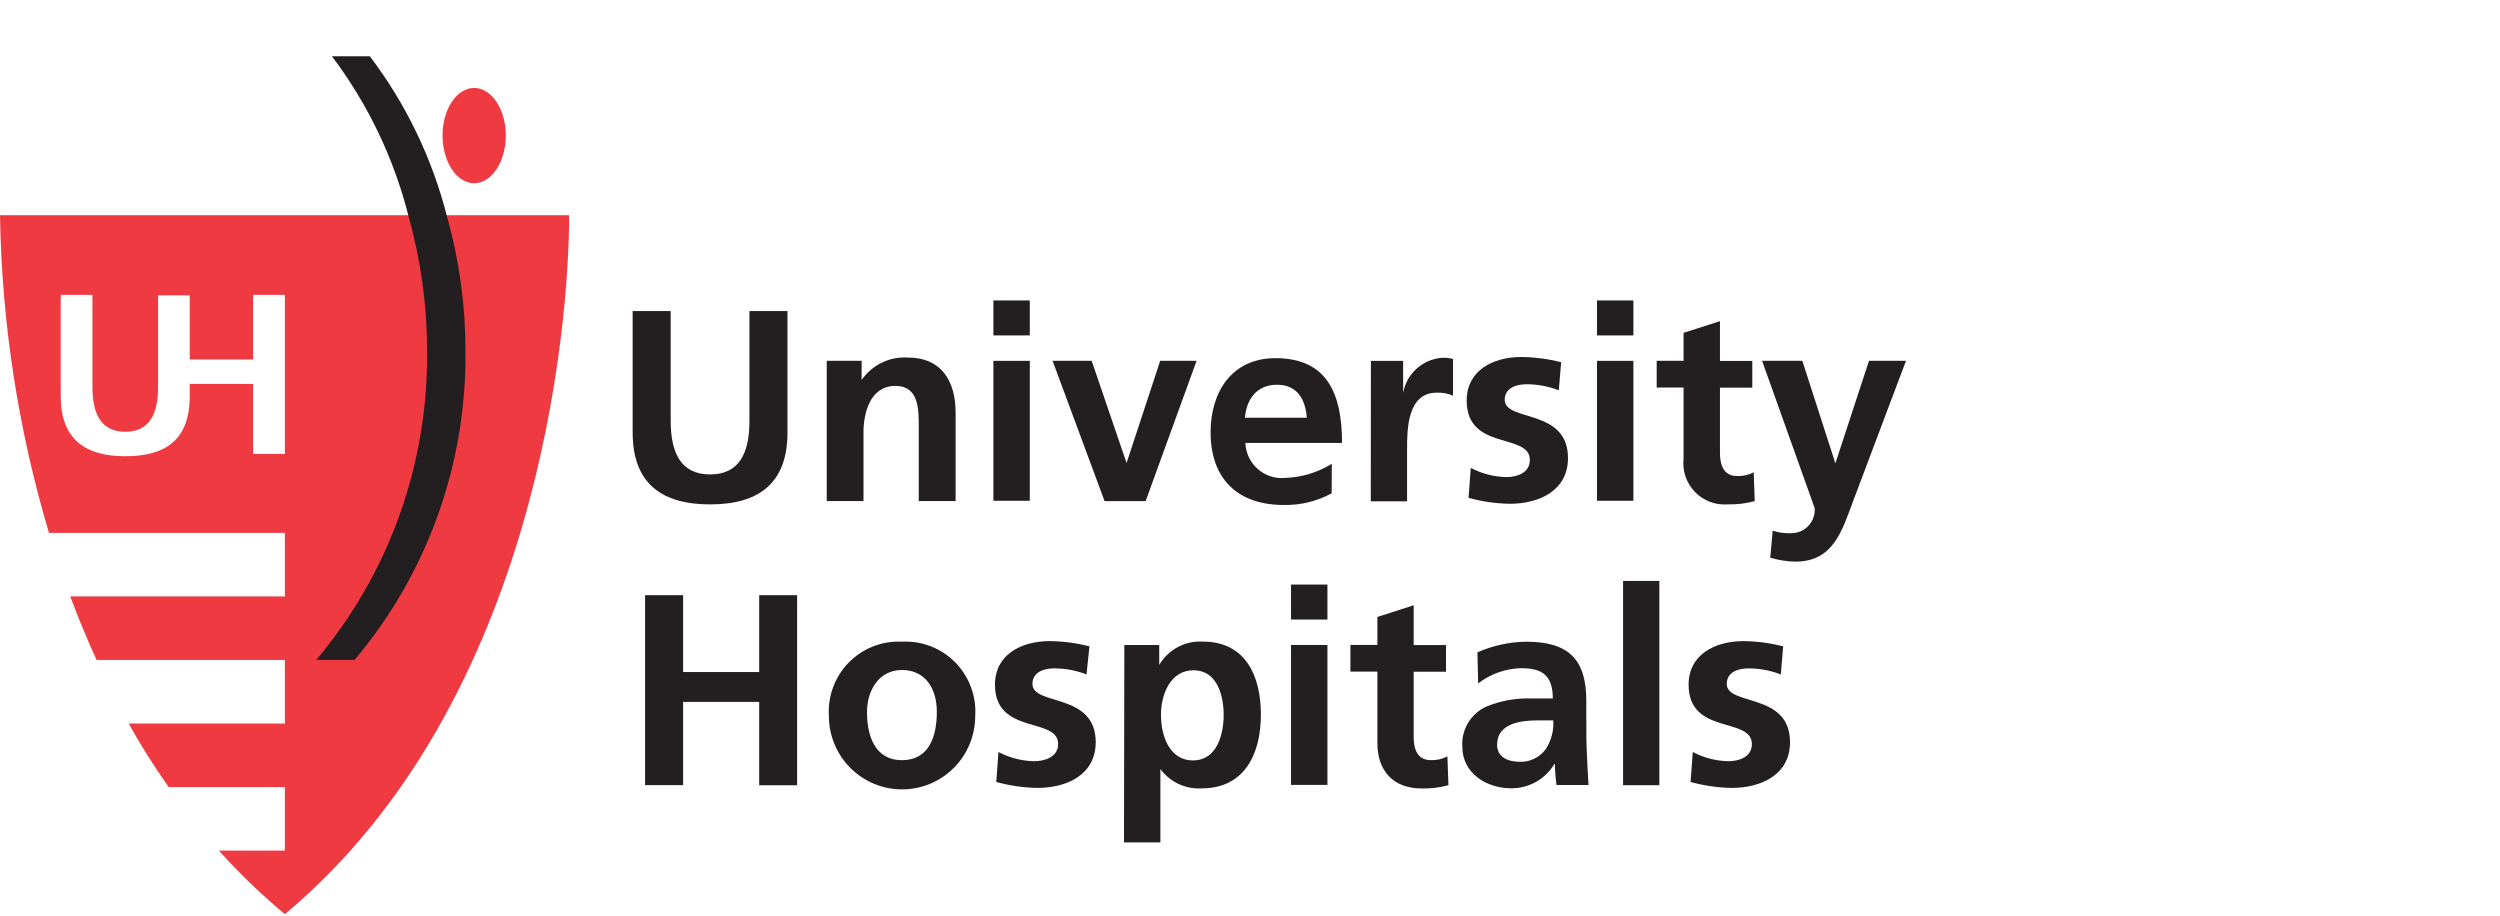 <svg width="456" height="167" viewBox="0 0 456 167" fill="none" xmlns="http://www.w3.org/2000/svg">
<path d="M0 39.258C0.314 58.888 3.32 78.382 8.934 97.19H51.959V108.784H12.812C14.255 112.655 15.893 116.61 17.611 120.374H51.959V131.968H23.487C25.608 135.903 28.133 139.793 30.763 143.558H51.959V155.148H39.929C43.653 159.3 47.673 163.175 51.959 166.742C98.252 128.054 103.81 59.314 103.81 39.258H0ZM11.076 53.785H16.865V70.584C16.865 75.518 18.436 78.751 22.849 78.751C27.262 78.751 28.832 75.518 28.832 70.584V53.868H34.605V65.566H46.166V53.785H51.959V82.792H46.166V70.031H34.605V72.901C34.371 80.197 30.232 83.22 22.849 83.22C15.466 83.22 11.076 80.028 11.076 72.287V53.785Z" fill="#EF3A42"/>
<path d="M92.26 24.721C92.26 29.527 89.672 33.42 86.49 33.42C83.307 33.42 80.719 29.527 80.719 24.721C80.719 19.914 83.307 16.043 86.49 16.043C89.672 16.043 92.26 19.935 92.26 24.721Z" fill="#EF3A42"/>
<path d="M64.681 120.37C77.932 104.647 85.107 84.675 84.9 64.093C84.918 55.796 83.79 47.536 81.548 39.549C78.86 28.938 74.069 18.977 67.46 10.262H60.544C67.123 18.984 71.885 28.944 74.546 39.549C76.778 47.538 77.906 55.796 77.899 64.093C78.106 84.675 70.93 104.647 57.68 120.37H64.681Z" fill="#231F20"/>
<path d="M115.398 56.738H122.336V76.752C122.336 82.665 124.224 86.536 129.528 86.536C134.832 86.536 136.699 82.665 136.699 76.752V56.738H143.637V78.9C143.637 88.174 138.375 92.002 129.528 92.002C120.681 92.002 115.398 88.174 115.398 78.9V56.738Z" fill="#231F20"/>
<path d="M150.797 65.814H157.162V69.302C158.102 67.943 159.379 66.852 160.867 66.136C162.354 65.42 164.002 65.104 165.648 65.218C171.674 65.218 174.304 69.472 174.304 75.257V91.4H167.579V77.746C167.579 74.619 167.579 70.387 163.336 70.387C158.541 70.387 157.501 75.619 157.501 78.894V91.4H150.797V65.814Z" fill="#231F20"/>
<path d="M181.195 54.801H187.836V61.181H181.195V54.801ZM181.195 65.818H187.836V91.341H181.195V65.818Z" fill="#231F20"/>
<path d="M191.992 65.816H199.121L205.486 84.448L211.617 65.816H218.258L208.965 91.403H201.476L191.992 65.816Z" fill="#231F20"/>
<path d="M242.898 89.979C240.212 91.441 237.192 92.174 234.136 92.106C225.65 92.106 220.812 87.235 220.812 78.855C220.812 71.453 224.716 65.328 232.651 65.328C242.092 65.328 244.787 71.836 244.787 80.79H227.156C227.19 81.698 227.408 82.588 227.797 83.408C228.186 84.227 228.739 84.959 229.42 85.556C230.102 86.154 230.898 86.605 231.76 86.883C232.622 87.161 233.532 87.259 234.433 87.171C237.437 87.065 240.361 86.178 242.92 84.598L242.898 89.979ZM238.358 76.197C238.146 72.964 236.661 70.177 232.948 70.177C229.235 70.177 227.368 72.772 227.071 76.197H238.358Z" fill="#231F20"/>
<path d="M250.052 65.818H255.929V71.645C256.241 69.965 257.091 68.432 258.351 67.281C259.611 66.129 261.212 65.421 262.909 65.265C263.623 65.225 264.339 65.296 265.031 65.478V72.177C264.094 71.774 263.08 71.585 262.061 71.624C256.651 71.624 256.651 78.388 256.651 82.067V91.447H250.031L250.052 65.818Z" fill="#231F20"/>
<path d="M284.327 71.196C282.433 70.457 280.418 70.082 278.386 70.09C276.604 70.09 274.461 70.749 274.461 72.919C274.461 77.002 286.003 74.408 286.003 83.553C286.003 89.509 280.699 91.891 275.395 91.891C272.848 91.849 270.318 91.485 267.863 90.806L268.266 85.34C270.283 86.404 272.521 86.98 274.801 87.02C276.477 87.02 279.044 86.382 279.044 83.894C279.044 78.874 267.523 82.32 267.523 73.068C267.523 67.559 272.318 65.113 277.516 65.113C279.957 65.141 282.386 65.463 284.751 66.07L284.327 71.196Z" fill="#231F20"/>
<path d="M291.289 54.801H297.93V61.181H291.289V54.801ZM291.289 65.818H297.93V91.341H291.289V65.818Z" fill="#231F20"/>
<path d="M307.081 70.684H302.18V65.814H307.081V60.709L313.721 58.582V65.835H319.619V70.705H313.721V82.573C313.721 84.7 314.315 86.827 316.84 86.827C317.893 86.871 318.94 86.636 319.874 86.146L320.065 91.4C318.468 91.833 316.818 92.034 315.164 91.995C314.063 92.086 312.956 91.932 311.921 91.544C310.886 91.157 309.949 90.545 309.177 89.753C308.405 88.96 307.817 88.007 307.455 86.961C307.092 85.915 306.965 84.802 307.081 83.7L307.081 70.684Z" fill="#231F20"/>
<path d="M334.772 84.512L340.904 65.816H347.651L338.082 91.211C335.961 96.869 334.412 102.441 327.474 102.441C325.921 102.411 324.379 102.168 322.891 101.718L323.337 96.805C324.44 97.155 325.597 97.306 326.753 97.252C327.338 97.253 327.917 97.134 328.454 96.9C328.99 96.667 329.473 96.325 329.872 95.895C330.27 95.466 330.576 94.958 330.769 94.405C330.963 93.851 331.04 93.264 330.996 92.679L321.406 65.816H328.747L334.772 84.512Z" fill="#231F20"/>
<path d="M117.664 108.562H124.602V122.579H138.477V108.562H145.394V143.23H138.477V128.023H124.602V143.209H117.664V108.562Z" fill="#231F20"/>
<path d="M164.514 117.041C166.309 116.947 168.103 117.235 169.778 117.886C171.454 118.537 172.973 119.537 174.235 120.818C175.498 122.1 176.475 123.635 177.104 125.323C177.732 127.011 177.997 128.813 177.88 130.61C177.879 134.158 176.473 137.559 173.97 140.067C171.468 142.575 168.074 143.984 164.536 143.984C160.997 143.984 157.603 142.575 155.101 140.067C152.598 137.559 151.192 134.158 151.191 130.61C151.075 128.816 151.339 127.018 151.964 125.334C152.59 123.649 153.564 122.116 154.822 120.835C156.08 119.554 157.593 118.553 159.264 117.9C160.934 117.246 162.723 116.953 164.514 117.041ZM164.514 138.65C169.627 138.65 170.879 134.077 170.879 129.823C170.879 125.57 168.758 122.209 164.514 122.209C160.271 122.209 158.149 125.995 158.149 129.823C158.129 134.035 159.465 138.65 164.514 138.65Z" fill="#231F20"/>
<path d="M198.181 123.02C196.288 122.281 194.273 121.906 192.241 121.914C190.459 121.914 188.316 122.574 188.316 124.743C188.316 128.827 199.858 126.232 199.858 135.378C199.858 141.333 194.554 143.715 189.249 143.715C186.703 143.674 184.173 143.309 181.718 142.63L182.121 137.164C184.138 138.229 186.376 138.804 188.655 138.844C190.331 138.844 193.005 138.206 193.005 135.718C193.005 130.698 181.484 134.144 181.484 124.892C181.484 119.383 186.279 116.938 191.477 116.938C193.918 116.965 196.347 117.287 198.712 117.895L198.181 123.02Z" fill="#231F20"/>
<path d="M205.079 117.642H211.444V121.279C212.251 119.909 213.417 118.787 214.817 118.037C216.216 117.287 217.794 116.937 219.379 117.025C227.208 117.025 229.987 123.299 229.987 130.339C229.987 137.379 227.123 143.802 219.146 143.802C217.703 143.884 216.263 143.604 214.955 142.987C213.648 142.371 212.514 141.437 211.656 140.272V153.65H205.016L205.079 117.642ZM211.762 130.403C211.762 134.04 213.205 138.698 217.597 138.698C221.989 138.698 223.198 133.934 223.198 130.403C223.198 126.872 222.01 122.257 217.703 122.257C213.396 122.257 211.762 126.787 211.762 130.361V130.403Z" fill="#231F20"/>
<path d="M235.484 106.625H242.125V113.006H235.484V106.625ZM235.484 117.642H242.125V143.165H235.484V117.642Z" fill="#231F20"/>
<path d="M251.235 122.504H246.312V117.634H251.235V112.529L257.854 110.402V117.655H263.752V122.526H257.854V134.394C257.854 136.52 258.448 138.647 260.973 138.647C262.026 138.691 263.073 138.457 264.007 137.967L264.198 143.22C262.601 143.654 260.95 143.854 259.297 143.816C254.099 143.816 251.235 140.583 251.235 135.521L251.235 122.504Z" fill="#231F20"/>
<path d="M269.485 118.982C272.283 117.751 275.298 117.093 278.353 117.047C286.139 117.047 289.343 120.28 289.343 127.83V131.106C289.343 133.7 289.343 135.636 289.449 137.486C289.555 139.337 289.598 141.208 289.746 143.186H283.912C283.727 141.918 283.628 140.639 283.615 139.358H283.509C282.697 140.72 281.543 141.846 280.162 142.622C278.781 143.399 277.221 143.798 275.637 143.782C271.14 143.782 266.727 141.059 266.727 136.189C266.628 134.674 266.992 133.165 267.769 131.863C268.545 130.56 269.699 129.524 271.076 128.894C273.763 127.785 276.659 127.277 279.562 127.405H283.233C283.233 123.279 281.387 121.875 277.483 121.875C274.63 121.939 271.873 122.915 269.612 124.661L269.485 118.982ZM277.271 138.954C278.171 138.975 279.062 138.779 279.871 138.383C280.679 137.987 281.381 137.402 281.917 136.678C282.949 135.122 283.441 133.268 283.318 131.403H280.432C277.462 131.403 273.07 131.914 273.07 135.827C273.07 138.018 274.895 138.954 277.271 138.954Z" fill="#231F20"/>
<path d="M296.047 105.961H302.666V143.224H296.047V105.961Z" fill="#231F20"/>
<path d="M324.824 123.02C322.931 122.281 320.916 121.906 318.884 121.914C317.08 121.914 314.959 122.574 314.959 124.743C314.959 128.827 326.5 126.232 326.5 135.378C326.5 141.333 321.196 143.715 315.892 143.715C313.346 143.675 310.815 143.31 308.361 142.63L308.764 137.164C310.78 138.231 313.019 138.807 315.298 138.844C316.974 138.844 319.542 138.206 319.542 135.718C319.542 130.698 308 134.144 308 124.892C308 119.383 312.816 116.938 318.014 116.938C320.455 116.965 322.884 117.287 325.249 117.895L324.824 123.02Z" fill="#231F20"/>
</svg>
